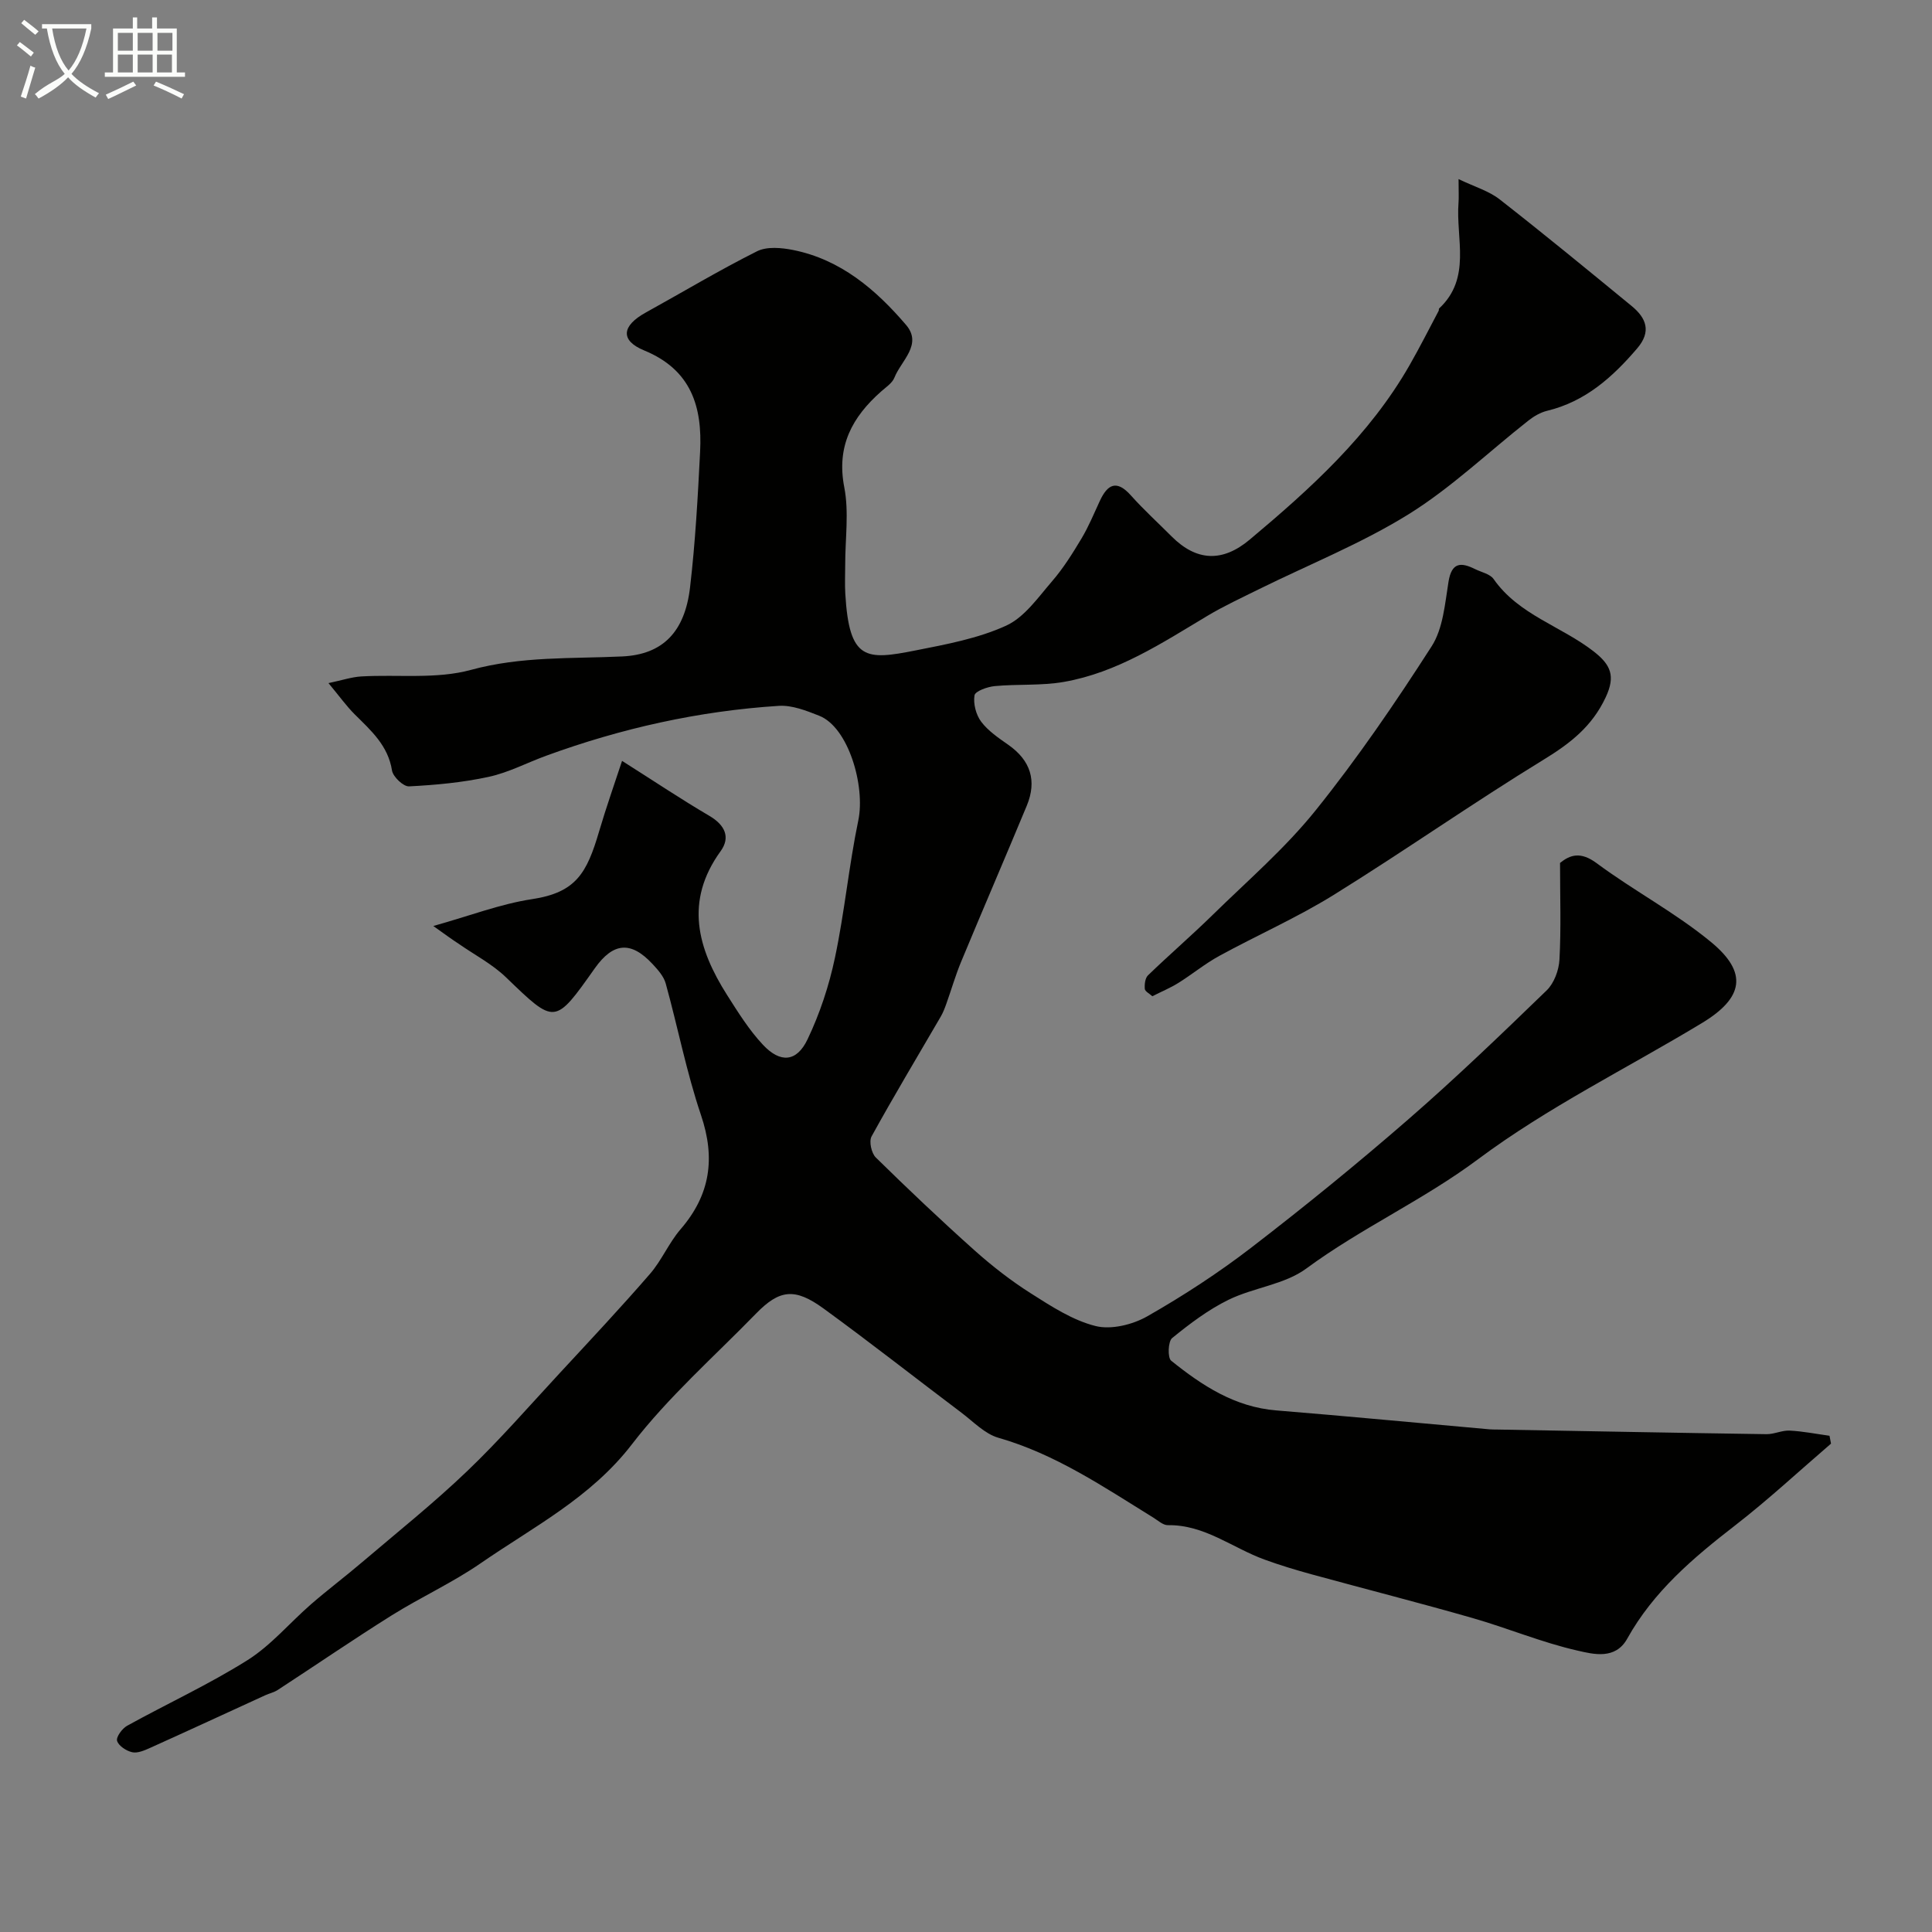 <svg enable-background="new 0 0 400 400" viewBox="0 0 400 400" xmlns="http://www.w3.org/2000/svg"><rect x="0" y="0" width="400" height="400" fill="#808080" stroke="none"/><path d="m6.4 11.7c-1-.8-1.9-1.6-2.9-2.3l.6-.7c.9.7 1.9 1.4 2.9 2.2zm-2.1 8.3c.7-2.1 1.4-4.2 2-6.4.2.1.6.3 1 .4-.7 2.3-1.3 4.4-1.9 6.4zm3-12.8c-1.1-.9-2.1-1.7-2.9-2.4l.6-.7c1 .8 2 1.5 3 2.4zm1.4-1.3v-.9h10.2v.9c-.9 4.2-2.3 7.3-4.1 9.4 1.3 1.4 3.2 2.7 5.7 4-.2.2-.4.5-.7.9-2.5-1.4-4.4-2.7-5.7-4.2-1.4 1.5-3.5 3-6.1 4.4 0 0 0 0-.1-.1-.3-.4-.5-.7-.7-.8 2.7-2.3 4.7-2.8 6.2-4.2-1.8-2.2-3-5.3-3.7-9.4zm9.2 0h-7.1c.6 3.8 1.7 6.7 3.4 8.7 1.7-2 2.9-4.8 3.7-8.7z" fill="#fbfcfa"/><path d="m31.6 3.6h.9v2.3h4.1v9.1h1.7v.9h-16.6v-.9h1.7v-9.1h4.1v-2.3h.9v2.3h3.1v-2.3zm-4 13.3.6.8c-1.9.9-3.8 1.9-5.8 2.8-.2-.3-.3-.6-.5-.9 2-.9 3.9-1.8 5.7-2.7zm-3.2-10.1v3.7h3.1v-3.7zm0 4.5v3.7h3.1v-3.7zm4.1-4.5v3.7h3.1v-3.7zm0 4.5v3.7h3.1v-3.7zm9.1 9.1c-2.1-1.1-4.1-2-5.8-2.7l.5-.8c2.2.9 4.1 1.8 5.8 2.6zm-1.9-13.6h-3.1v3.7h3.1zm-3.2 4.5v3.7h3.1v-3.7z" fill="#fbfcfa"/><g fill="#010100"><path d="m89.71 191.72c7.7-2.16 13.96-4.58 20.44-5.56 9.11-1.38 11.34-5.37 13.89-14.03 1.52-5.16 3.32-10.23 4.75-14.6 6.72 4.26 12.3 7.99 18.07 11.38 3.21 1.88 4.43 4.42 2.34 7.31-7.52 10.39-4.78 20.15 1.33 29.78 2.27 3.57 4.55 7.24 7.43 10.31 3.6 3.85 6.99 3.58 9.23-1.12 2.55-5.34 4.46-11.12 5.68-16.92 1.99-9.4 2.88-19.04 4.84-28.45 1.46-7.06-2.03-19.25-8.12-21.64-2.66-1.05-5.62-2.22-8.36-2.04-16.54 1.06-32.59 4.64-48.16 10.33-3.97 1.45-7.81 3.49-11.9 4.37-5.39 1.17-10.96 1.69-16.48 1.97-1.17.06-3.32-1.98-3.53-3.29-.82-5.18-4.35-8.27-7.72-11.62-1.71-1.71-3.13-3.7-5.43-6.47 2.88-.61 4.81-1.26 6.77-1.38 7.59-.44 15.55.6 22.7-1.35 10.46-2.86 20.85-2.3 31.34-2.79 8.39-.39 12.97-5.06 14.05-14.32 1.09-9.32 1.61-18.72 2.08-28.09.47-9.26-1.8-16.93-11.59-20.95-5.03-2.07-4.6-5.11.3-7.82 7.69-4.25 15.24-8.78 23.08-12.71 2.04-1.02 5.06-.74 7.47-.26 9.84 1.97 17.12 8.19 23.37 15.5 3.48 4.06-1.01 7.41-2.4 10.92-.45 1.14-1.75 1.98-2.74 2.86-5.99 5.3-9.3 11.31-7.64 19.86 1 5.16.18 10.68.19 16.03 0 2-.1 4.01.02 6 .81 13.86 4.26 13.77 14.52 11.74 6.37-1.26 12.94-2.47 18.77-5.13 3.8-1.73 6.63-5.85 9.54-9.22 2.32-2.69 4.24-5.77 6.08-8.84 1.47-2.46 2.57-5.14 3.78-7.75 1.61-3.48 3.48-4.47 6.44-1.16 2.66 2.98 5.63 5.68 8.45 8.51 5.12 5.12 10.5 5.38 16.14.65 12.63-10.58 24.8-21.6 33.11-36.13 2.11-3.69 4.03-7.49 6.02-11.25.07-.14 0-.39.09-.48 6.76-6.3 3.44-14.46 4.02-21.89.09-1.14.01-2.3.01-4.9 3.38 1.62 6.29 2.46 8.51 4.2 9.23 7.21 18.28 14.65 27.33 22.08 3.02 2.48 4.13 5.27 1.15 8.76-5.1 5.97-10.74 11.02-18.65 12.93-1.37.33-2.73 1.12-3.86 2.01-8.27 6.5-15.97 13.91-24.84 19.42-9.75 6.05-20.57 10.37-30.91 15.48-3.61 1.79-7.29 3.49-10.74 5.55-9.42 5.64-18.66 11.74-29.7 13.67-4.68.82-9.56.42-14.32.87-1.52.14-4.05 1.05-4.19 1.92-.28 1.73.31 4.03 1.39 5.46 1.44 1.91 3.59 3.36 5.6 4.77 4.63 3.24 5.97 7.45 3.83 12.62-4.48 10.79-9.11 21.51-13.59 32.3-1.17 2.82-2.02 5.78-3.05 8.67-.33.92-.68 1.85-1.17 2.69-4.8 8.26-9.72 16.44-14.32 24.8-.57 1.03-.03 3.48.88 4.37 6.67 6.55 13.45 12.98 20.42 19.21 3.64 3.25 7.55 6.3 11.67 8.91 4.23 2.69 8.66 5.58 13.4 6.77 3.24.81 7.67-.28 10.71-2.01 7.49-4.27 14.79-9.03 21.62-14.29 11.04-8.5 21.87-17.31 32.38-26.45 9.86-8.57 19.3-17.65 28.69-26.74 1.54-1.49 2.53-4.18 2.65-6.38.35-6.44.12-12.91.12-20.01 2.07-1.67 4.24-2.43 7.59.06 7.71 5.72 16.36 10.27 23.73 16.37 7.61 6.3 6.68 11.51-1.94 16.72-15.48 9.36-31.91 17.42-46.33 28.18-11.38 8.49-24.23 14.28-35.59 22.65-4.5 3.32-10.91 3.93-16.1 6.47-4.19 2.05-8.03 4.96-11.67 7.92-.85.69-.97 4.07-.2 4.69 6.39 5.14 13.16 9.59 21.75 10.29 14.74 1.2 29.46 2.61 44.19 3.92.5.04 1 .03 1.5.04 18.6.33 37.2.69 55.81.96 1.6.02 3.21-.82 4.8-.74 2.76.14 5.5.69 8.25 1.07.1.54.21 1.08.31 1.63-6.61 5.68-13.01 11.63-19.89 16.96-8.66 6.7-16.88 13.67-22.3 23.42-2.45 4.41-7.01 3.22-10.29 2.47-7.37-1.67-14.44-4.65-21.73-6.74-11.06-3.17-22.22-6.01-33.32-9.05-3.28-.9-6.55-1.89-9.74-3.05-6.65-2.41-12.42-7.25-20.02-7.13-1 .02-2.04-.96-3.01-1.56-10.27-6.34-20.25-13.15-32.1-16.54-2.81-.81-5.17-3.33-7.64-5.19-9.53-7.18-18.91-14.56-28.56-21.58-5.95-4.33-9.12-3.91-13.97 1.07-8.68 8.92-18.16 17.26-25.7 27.07-8.5 11.05-20.38 17.07-31.28 24.6-5.85 4.04-12.41 7.03-18.45 10.81-7.96 4.99-15.72 10.31-23.59 15.44-.79.51-1.77.72-2.64 1.12-7.93 3.63-15.85 7.3-23.8 10.88-1.16.52-2.58 1.14-3.69.89-1.22-.27-2.82-1.32-3.13-2.36-.23-.79 1.05-2.55 2.08-3.12 8.29-4.58 16.94-8.56 24.93-13.59 4.88-3.07 8.74-7.74 13.16-11.58 3.47-3.01 7.14-5.77 10.63-8.75 7.27-6.19 14.74-12.16 21.63-18.75 6.75-6.45 12.9-13.53 19.26-20.39 6.27-6.77 12.59-13.51 18.63-20.48 2.44-2.81 3.92-6.44 6.35-9.26 6.14-7.12 7.25-14.67 4.23-23.61-3.01-8.9-4.8-18.2-7.31-27.27-.41-1.49-1.63-2.85-2.73-4.03-4.47-4.81-8.15-4.49-11.97.91-8.31 11.75-8.2 11.64-18.35 1.86-2.87-2.77-6.57-4.69-9.88-7-1.29-.84-2.55-1.76-5.19-3.64z"/><path d="m238.58 206.26c-.59-.54-1.51-.99-1.56-1.52-.08-.93.06-2.23.66-2.81 4.4-4.25 9.04-8.25 13.41-12.53 7.24-7.09 15-13.78 21.31-21.64 8.67-10.79 16.52-22.29 24-33.94 2.38-3.7 2.76-8.83 3.5-13.39.66-4.05 2.59-4.05 5.51-2.6 1.31.65 3.09 1 3.83 2.06 5.19 7.43 14.02 9.75 20.75 15.01 3.51 2.75 4.52 5.06 2.45 9.47-2.82 6.03-7.32 9.52-12.82 12.89-14.7 9-28.84 18.93-43.49 28.02-7.59 4.71-15.85 8.34-23.71 12.64-2.95 1.61-5.59 3.8-8.46 5.59-1.63 1.02-3.43 1.76-5.38 2.75z"/></g></svg>